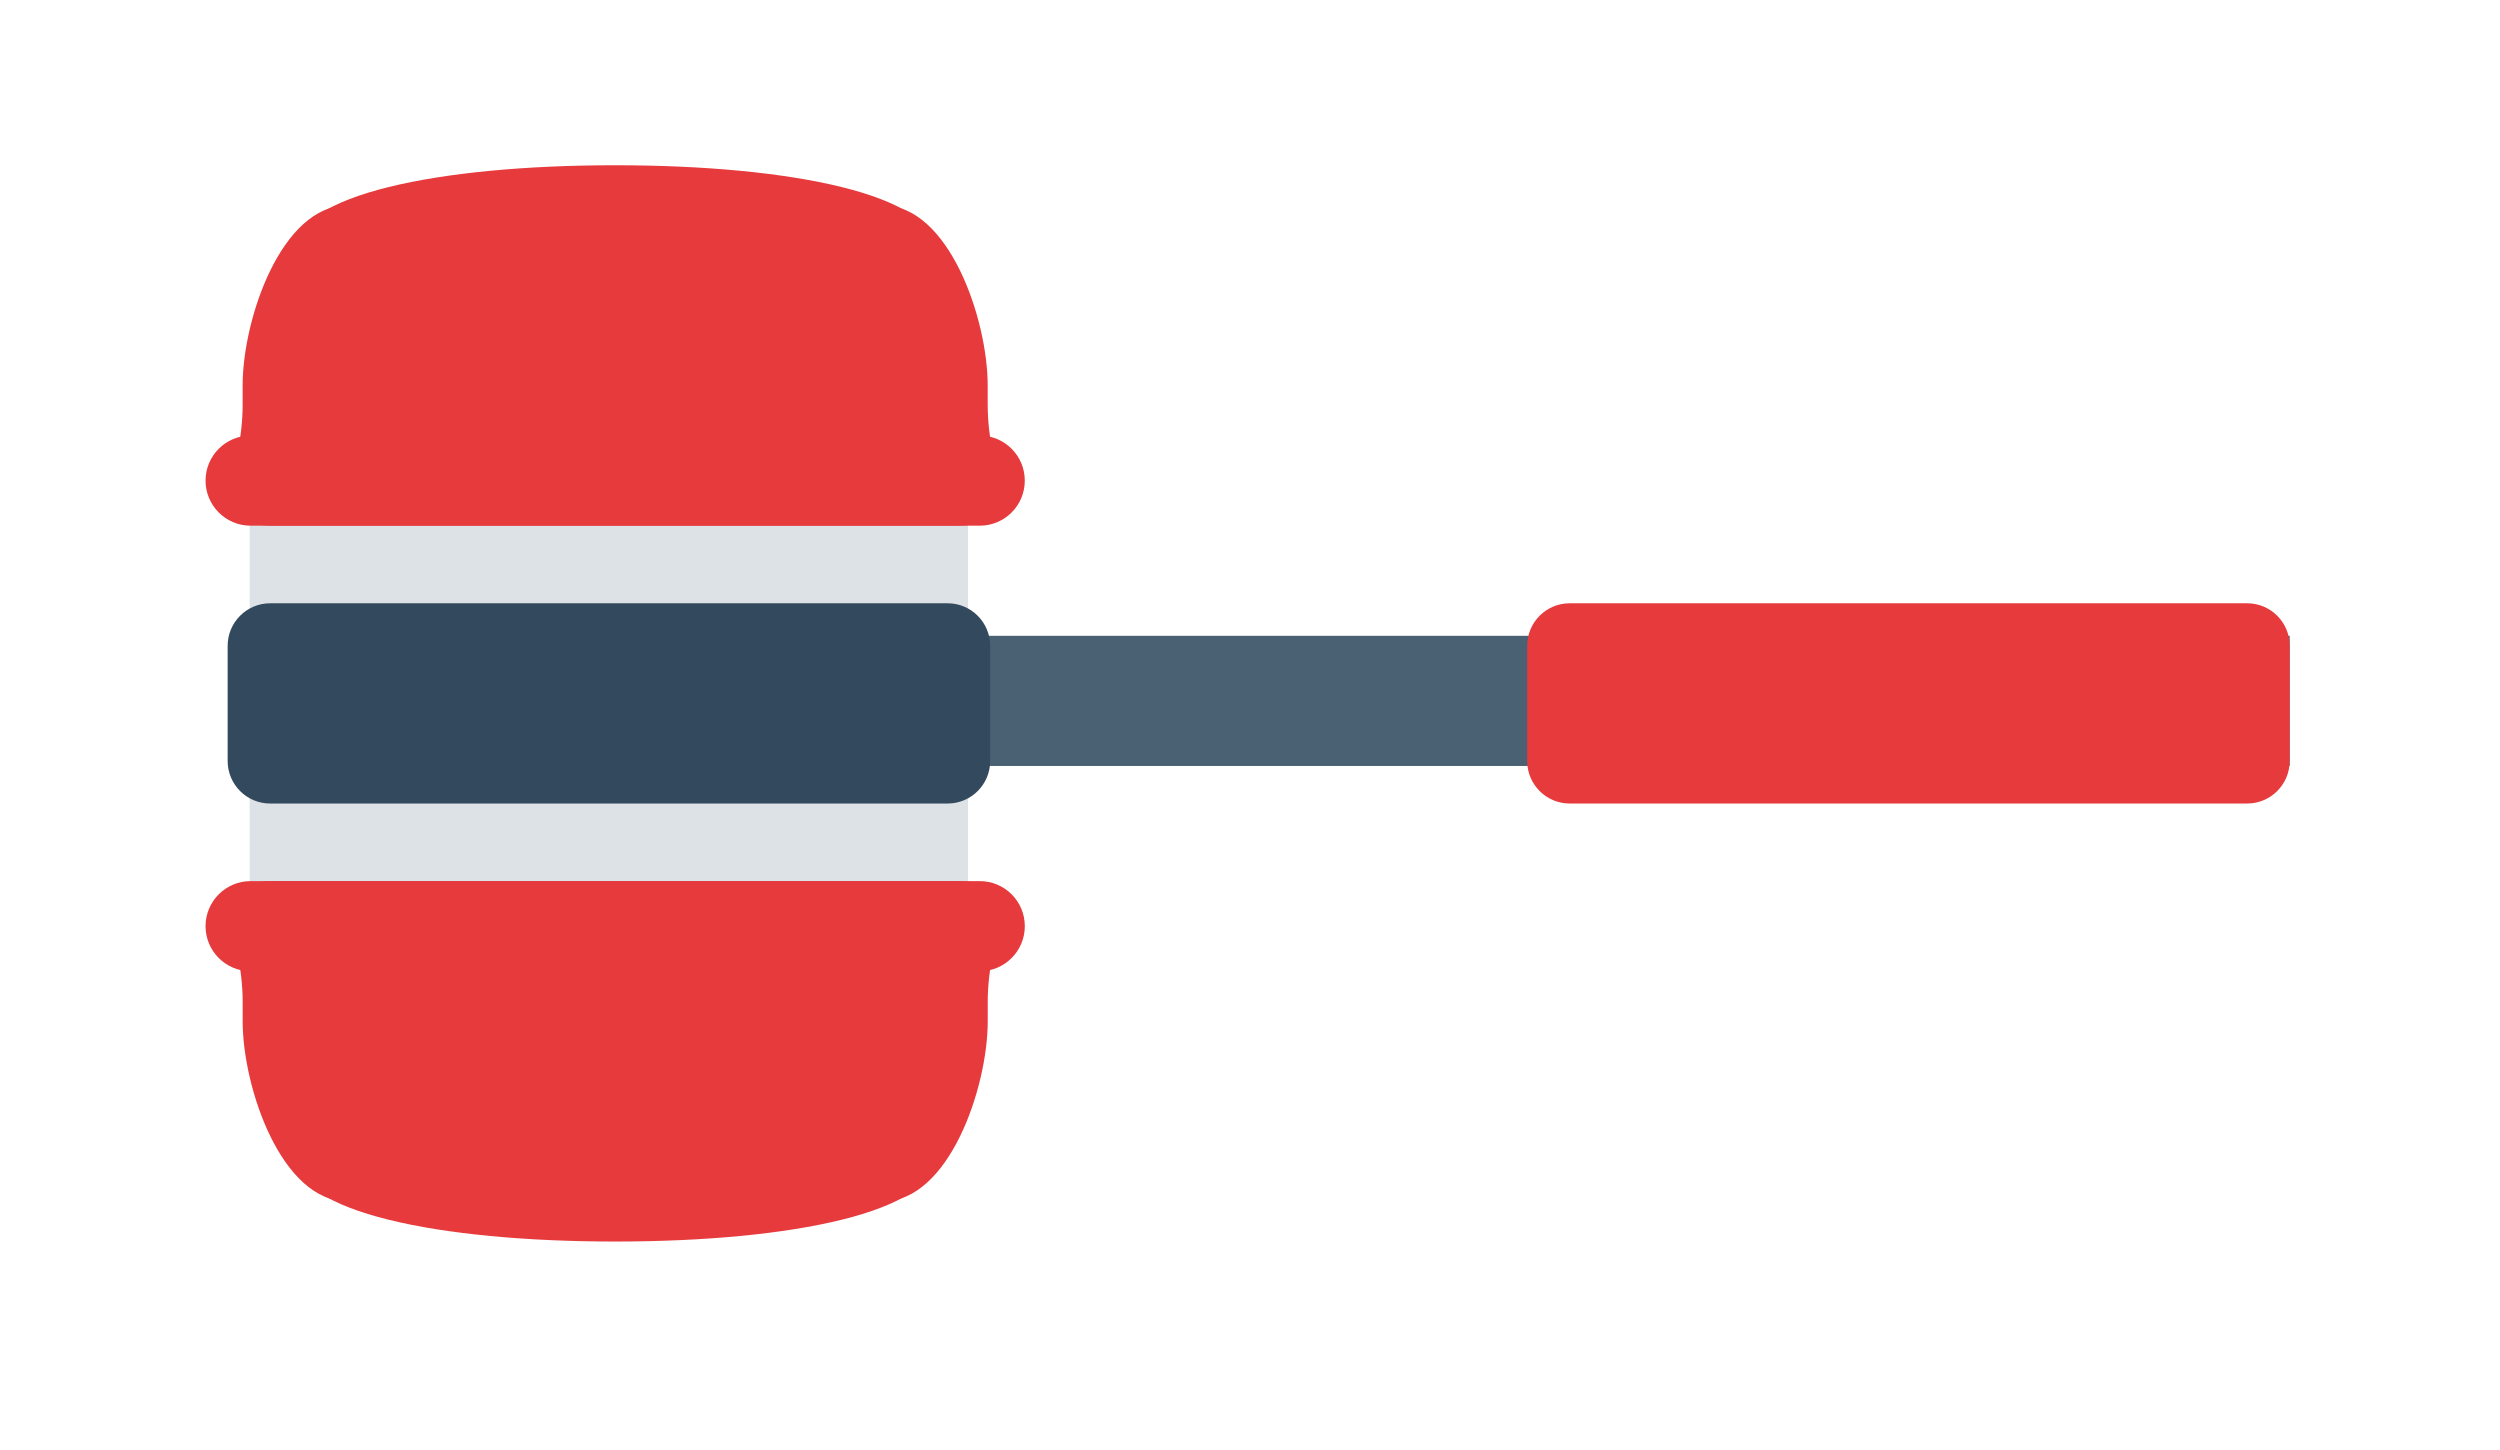 <?xml version="1.0" encoding="iso-8859-1"?>
<!-- Generator: Adobe Illustrator 16.0.0, SVG Export Plug-In . SVG Version: 6.00 Build 0)  -->
<!DOCTYPE svg PUBLIC "-//W3C//DTD SVG 1.1//EN" "http://www.w3.org/Graphics/SVG/1.1/DTD/svg11.dtd">
<svg version="1.1" id="Layer_1" xmlns="http://www.w3.org/2000/svg" xmlns:xlink="http://www.w3.org/1999/xlink" x="0px" y="0px"
	 width="119px" height="69px" viewBox="0 0 119 69" style="enable-background:new 0 0 119 69;" xml:space="preserve">
<rect x="11.886" y="22.878" style="fill:#DCE2E5;" width="34.194" height="21.208"/>
<path style="fill:#E63A3C;" d="M44.533,11.917c0,2.632-6.827,4.766-15.25,4.766c-8.424,0-15.252-2.134-15.252-4.766
	c0-2.633,6.828-4.051,15.252-4.051C37.706,7.866,44.533,9.285,44.533,11.917z"/>
<path style="fill:#E63A3C;" d="M48.78,22.878c0,1.185-0.96,2.145-2.144,2.145H11.929c-1.184,0-2.145-0.96-2.145-2.145l0,0
	c0-1.185,0.961-2.145,2.145-2.145h34.708C47.82,20.733,48.78,21.693,48.78,22.878L48.78,22.878z"/>
<path style="fill:#E63A3C;" d="M47.015,19.303c0,3.159,1.729,5.719-1.43,5.719H12.979c-3.159,0-1.43-2.561-1.43-5.719v-0.953
	c0-3.159,1.845-8.579,5.004-8.579h25.457c3.158,0,5.004,5.42,5.004,8.579V19.303z"/>
<g>
	<path style="fill:#E63A3C;" d="M14.031,55.046c0-2.632,6.828-4.765,15.252-4.765c8.423,0,15.251,2.133,15.251,4.765
		c0,2.633-6.828,4.051-15.251,4.051C20.859,59.098,14.031,57.679,14.031,55.046z"/>
	<path style="fill:#E63A3C;" d="M9.784,44.086c0-1.185,0.961-2.145,2.145-2.145h34.708c1.184,0,2.144,0.96,2.144,2.145l0,0
		c0,1.185-0.96,2.145-2.144,2.145H11.929C10.745,46.23,9.784,45.271,9.784,44.086L9.784,44.086z"/>
	<path style="fill:#E63A3C;" d="M11.551,47.661c0-3.159-1.729-5.719,1.429-5.719h32.606c3.158,0,1.43,2.561,1.43,5.719v0.953
		c0,3.158-1.845,8.578-5.005,8.578H16.555c-3.158,0-5.004-5.42-5.004-8.578V47.661z"/>
</g>
<rect x="33.689" y="30.265" style="fill:#496172;" width="75.3" height="6.195"/>
<path style="fill:#33495E;" d="M47.133,36.221c0,1.12-0.908,2.027-2.028,2.027H12.861c-1.119,0-2.025-0.907-2.025-2.027v-5.478
	c0-1.12,0.906-2.027,2.025-2.027h32.243c1.12,0,2.028,0.907,2.028,2.027V36.221z"/>
<path style="fill:#E63A3C;" d="M108.989,36.221c0,1.12-0.907,2.027-2.026,2.027H74.719c-1.118,0-2.025-0.907-2.025-2.027v-5.478
	c0-1.12,0.907-2.027,2.025-2.027h32.244c1.119,0,2.026,0.907,2.026,2.027V36.221z"/>
</svg>
